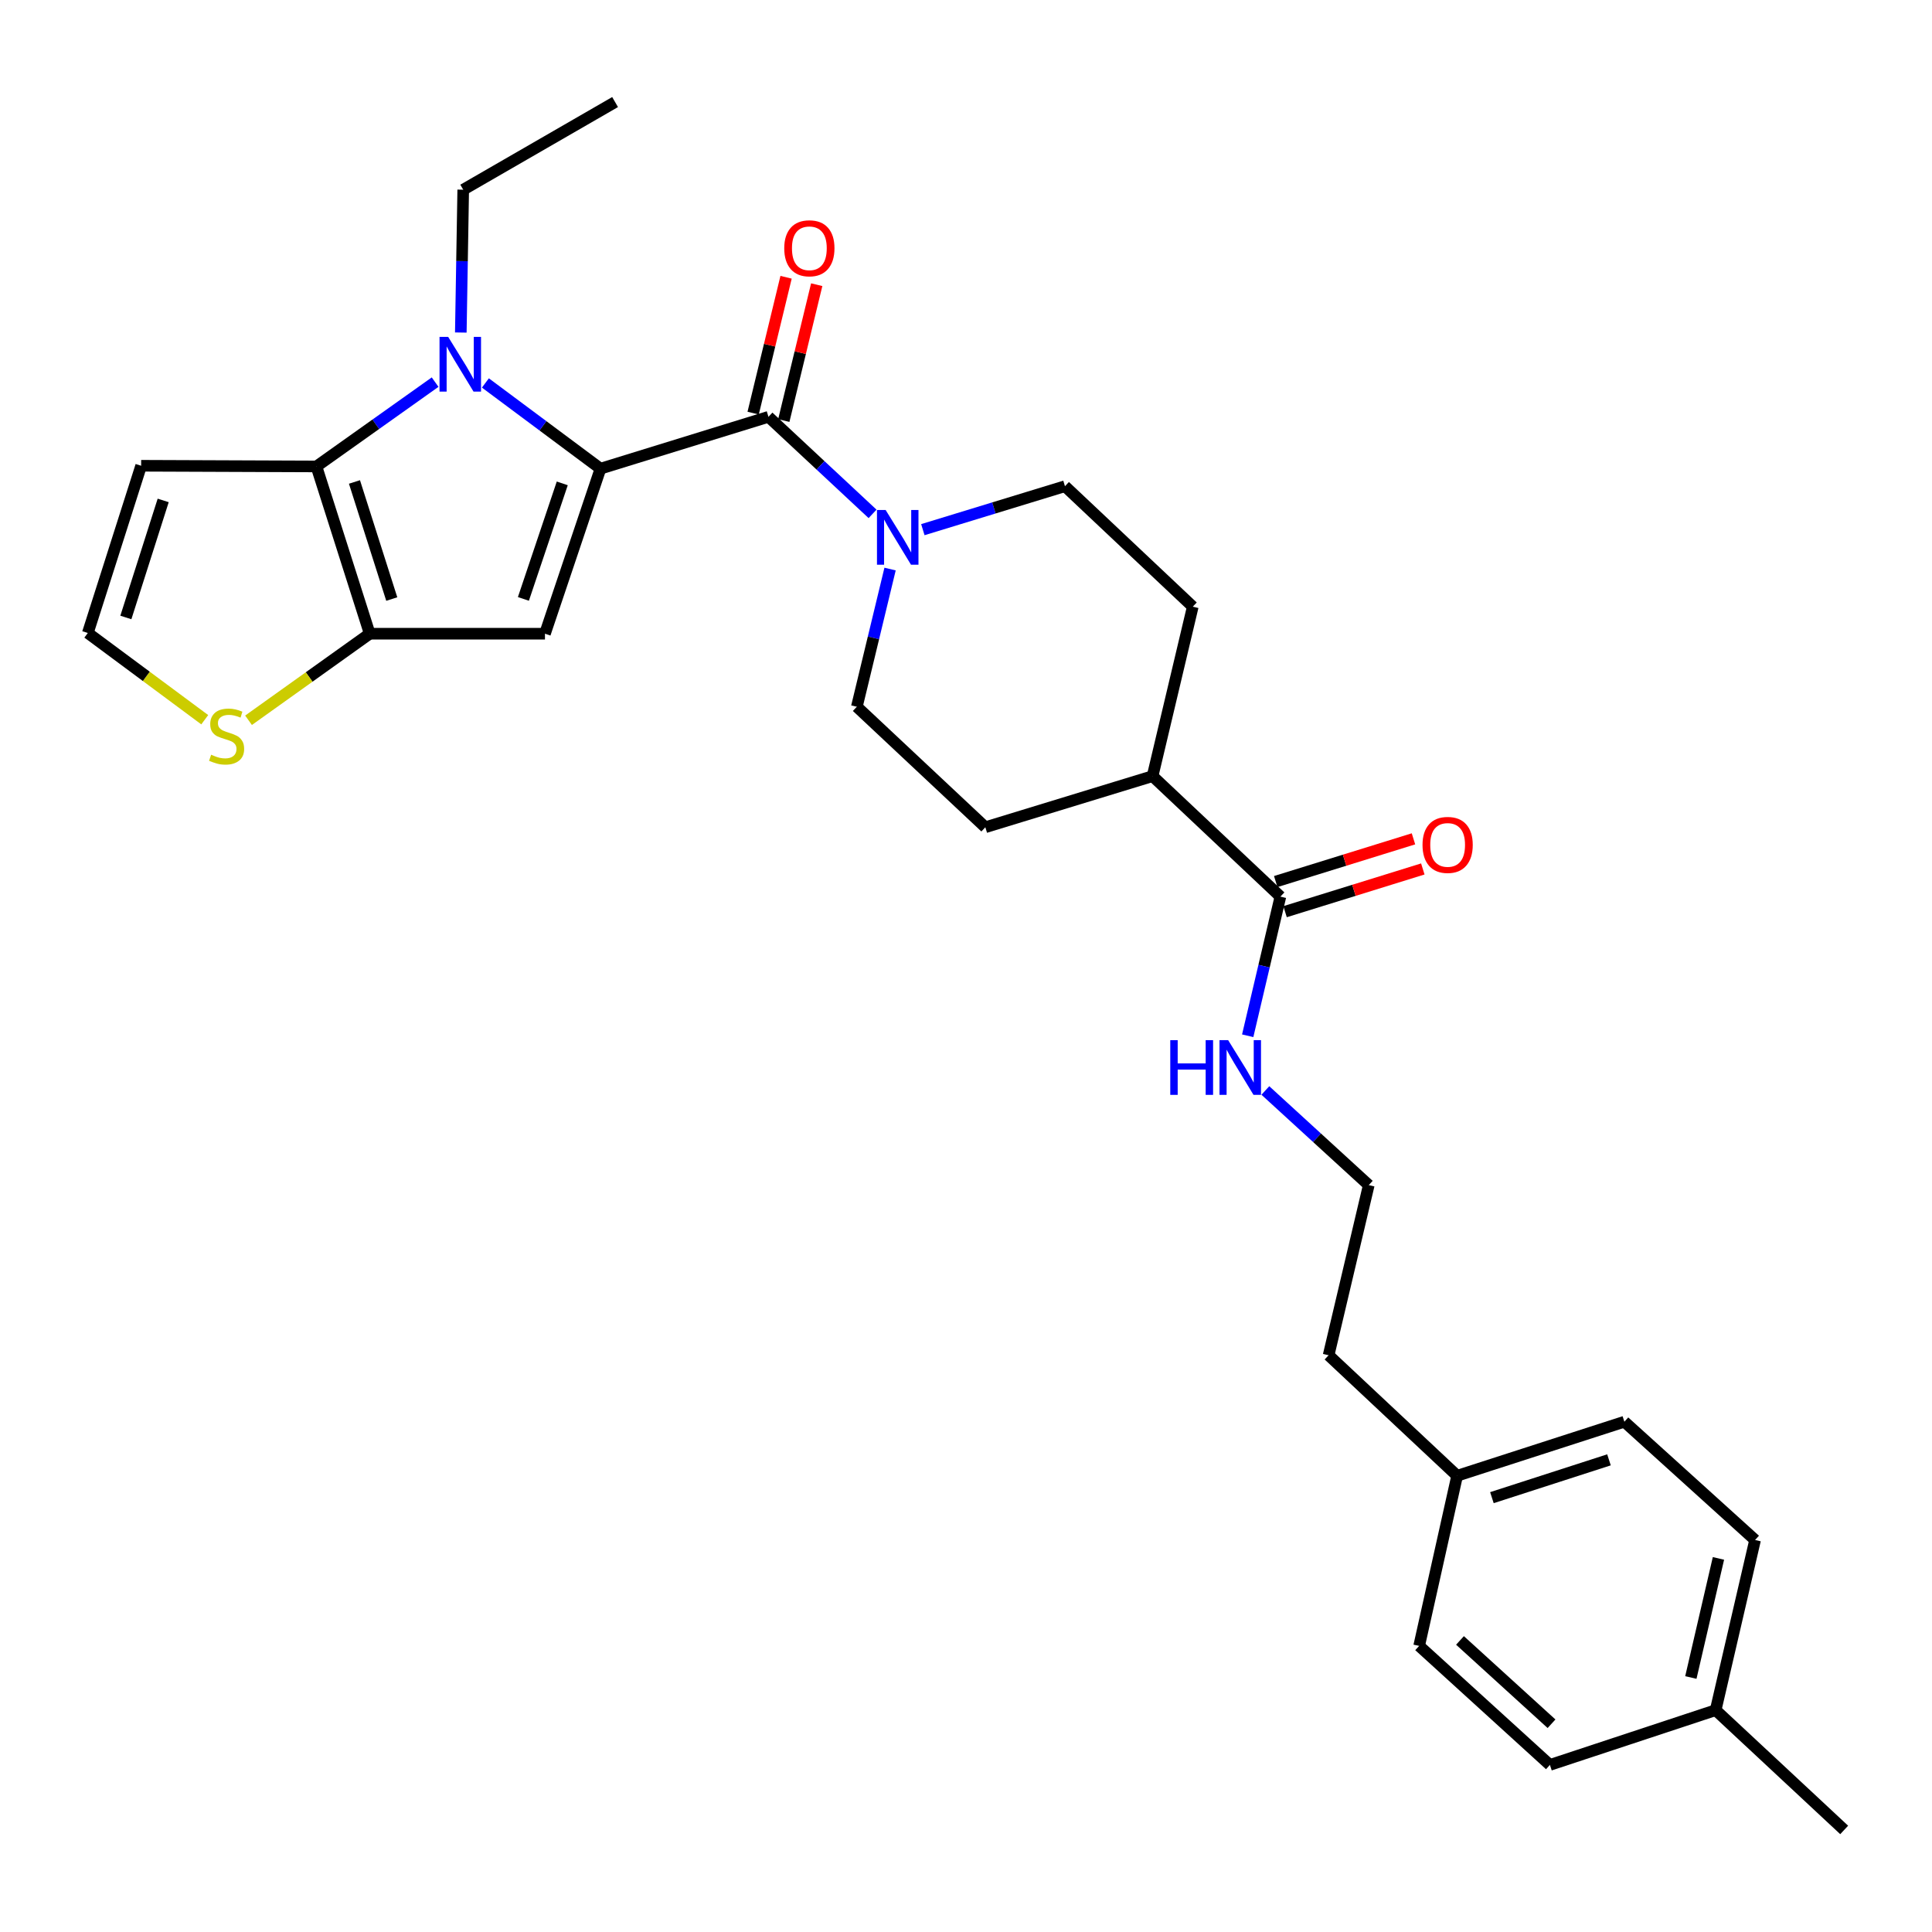 <?xml version='1.0' encoding='iso-8859-1'?>
<svg version='1.1' baseProfile='full'
              xmlns='http://www.w3.org/2000/svg'
                      xmlns:rdkit='http://www.rdkit.org/xml'
                      xmlns:xlink='http://www.w3.org/1999/xlink'
                  xml:space='preserve'
width='1000px' height='1000px' viewBox='0 0 1000 1000'>
<!-- END OF HEADER -->
<rect style='opacity:1.0;fill:#FFFFFF;stroke:none' width='1000' height='1000' x='0' y='0'> </rect>
<path class='bond-0' d='M 310.808,242.581 L 281.024,220.4' style='fill:none;fill-rule:evenodd;stroke:#000000;stroke-width:6px;stroke-linecap:butt;stroke-linejoin:miter;stroke-opacity:1' />
<path class='bond-0' d='M 281.024,220.4 L 251.24,198.219' style='fill:none;fill-rule:evenodd;stroke:#0000FF;stroke-width:6px;stroke-linecap:butt;stroke-linejoin:miter;stroke-opacity:1' />
<path class='bond-1' d='M 310.808,242.581 L 282.072,328.01' style='fill:none;fill-rule:evenodd;stroke:#000000;stroke-width:6px;stroke-linecap:butt;stroke-linejoin:miter;stroke-opacity:1' />
<path class='bond-1' d='M 291.027,250.192 L 270.912,309.991' style='fill:none;fill-rule:evenodd;stroke:#000000;stroke-width:6px;stroke-linecap:butt;stroke-linejoin:miter;stroke-opacity:1' />
<path class='bond-4' d='M 310.808,242.581 L 397.76,215.749' style='fill:none;fill-rule:evenodd;stroke:#000000;stroke-width:6px;stroke-linecap:butt;stroke-linejoin:miter;stroke-opacity:1' />
<path class='bond-2' d='M 225.214,197.788 L 194.498,219.609' style='fill:none;fill-rule:evenodd;stroke:#0000FF;stroke-width:6px;stroke-linecap:butt;stroke-linejoin:miter;stroke-opacity:1' />
<path class='bond-2' d='M 194.498,219.609 L 163.781,241.429' style='fill:none;fill-rule:evenodd;stroke:#000000;stroke-width:6px;stroke-linecap:butt;stroke-linejoin:miter;stroke-opacity:1' />
<path class='bond-18' d='M 238.514,172.117 L 239.138,135.151' style='fill:none;fill-rule:evenodd;stroke:#0000FF;stroke-width:6px;stroke-linecap:butt;stroke-linejoin:miter;stroke-opacity:1' />
<path class='bond-18' d='M 239.138,135.151 L 239.761,98.184' style='fill:none;fill-rule:evenodd;stroke:#000000;stroke-width:6px;stroke-linecap:butt;stroke-linejoin:miter;stroke-opacity:1' />
<path class='bond-3' d='M 282.072,328.01 L 191.366,328.01' style='fill:none;fill-rule:evenodd;stroke:#000000;stroke-width:6px;stroke-linecap:butt;stroke-linejoin:miter;stroke-opacity:1' />
<path class='bond-7' d='M 163.781,241.429 L 73.057,241.076' style='fill:none;fill-rule:evenodd;stroke:#000000;stroke-width:6px;stroke-linecap:butt;stroke-linejoin:miter;stroke-opacity:1' />
<path class='bond-29' d='M 163.781,241.429 L 191.366,328.01' style='fill:none;fill-rule:evenodd;stroke:#000000;stroke-width:6px;stroke-linecap:butt;stroke-linejoin:miter;stroke-opacity:1' />
<path class='bond-29' d='M 183.471,249.462 L 202.78,310.068' style='fill:none;fill-rule:evenodd;stroke:#000000;stroke-width:6px;stroke-linecap:butt;stroke-linejoin:miter;stroke-opacity:1' />
<path class='bond-6' d='M 191.366,328.01 L 160.006,350.409' style='fill:none;fill-rule:evenodd;stroke:#000000;stroke-width:6px;stroke-linecap:butt;stroke-linejoin:miter;stroke-opacity:1' />
<path class='bond-6' d='M 160.006,350.409 L 128.646,372.809' style='fill:none;fill-rule:evenodd;stroke:#CCCC00;stroke-width:6px;stroke-linecap:butt;stroke-linejoin:miter;stroke-opacity:1' />
<path class='bond-5' d='M 397.76,215.749 L 424.698,240.865' style='fill:none;fill-rule:evenodd;stroke:#000000;stroke-width:6px;stroke-linecap:butt;stroke-linejoin:miter;stroke-opacity:1' />
<path class='bond-5' d='M 424.698,240.865 L 451.636,265.981' style='fill:none;fill-rule:evenodd;stroke:#0000FF;stroke-width:6px;stroke-linecap:butt;stroke-linejoin:miter;stroke-opacity:1' />
<path class='bond-10' d='M 405.691,217.672 L 414.212,182.513' style='fill:none;fill-rule:evenodd;stroke:#000000;stroke-width:6px;stroke-linecap:butt;stroke-linejoin:miter;stroke-opacity:1' />
<path class='bond-10' d='M 414.212,182.513 L 422.734,147.354' style='fill:none;fill-rule:evenodd;stroke:#FF0000;stroke-width:6px;stroke-linecap:butt;stroke-linejoin:miter;stroke-opacity:1' />
<path class='bond-10' d='M 389.828,213.827 L 398.35,178.668' style='fill:none;fill-rule:evenodd;stroke:#000000;stroke-width:6px;stroke-linecap:butt;stroke-linejoin:miter;stroke-opacity:1' />
<path class='bond-10' d='M 398.35,178.668 L 406.871,143.51' style='fill:none;fill-rule:evenodd;stroke:#FF0000;stroke-width:6px;stroke-linecap:butt;stroke-linejoin:miter;stroke-opacity:1' />
<path class='bond-11' d='M 477.665,274.151 L 514.445,262.905' style='fill:none;fill-rule:evenodd;stroke:#0000FF;stroke-width:6px;stroke-linecap:butt;stroke-linejoin:miter;stroke-opacity:1' />
<path class='bond-11' d='M 514.445,262.905 L 551.224,251.658' style='fill:none;fill-rule:evenodd;stroke:#000000;stroke-width:6px;stroke-linecap:butt;stroke-linejoin:miter;stroke-opacity:1' />
<path class='bond-12' d='M 460.7,294.542 L 452.099,330.178' style='fill:none;fill-rule:evenodd;stroke:#0000FF;stroke-width:6px;stroke-linecap:butt;stroke-linejoin:miter;stroke-opacity:1' />
<path class='bond-12' d='M 452.099,330.178 L 443.498,365.814' style='fill:none;fill-rule:evenodd;stroke:#000000;stroke-width:6px;stroke-linecap:butt;stroke-linejoin:miter;stroke-opacity:1' />
<path class='bond-9' d='M 105.974,372.526 L 75.714,350.077' style='fill:none;fill-rule:evenodd;stroke:#CCCC00;stroke-width:6px;stroke-linecap:butt;stroke-linejoin:miter;stroke-opacity:1' />
<path class='bond-9' d='M 75.714,350.077 L 45.455,327.629' style='fill:none;fill-rule:evenodd;stroke:#000000;stroke-width:6px;stroke-linecap:butt;stroke-linejoin:miter;stroke-opacity:1' />
<path class='bond-31' d='M 73.057,241.076 L 45.455,327.629' style='fill:none;fill-rule:evenodd;stroke:#000000;stroke-width:6px;stroke-linecap:butt;stroke-linejoin:miter;stroke-opacity:1' />
<path class='bond-31' d='M 84.467,259.018 L 65.145,319.605' style='fill:none;fill-rule:evenodd;stroke:#000000;stroke-width:6px;stroke-linecap:butt;stroke-linejoin:miter;stroke-opacity:1' />
<path class='bond-8' d='M 662.732,464.091 L 596.573,401.722' style='fill:none;fill-rule:evenodd;stroke:#000000;stroke-width:6px;stroke-linecap:butt;stroke-linejoin:miter;stroke-opacity:1' />
<path class='bond-14' d='M 665.15,471.886 L 700.798,460.829' style='fill:none;fill-rule:evenodd;stroke:#000000;stroke-width:6px;stroke-linecap:butt;stroke-linejoin:miter;stroke-opacity:1' />
<path class='bond-14' d='M 700.798,460.829 L 736.446,449.771' style='fill:none;fill-rule:evenodd;stroke:#FF0000;stroke-width:6px;stroke-linecap:butt;stroke-linejoin:miter;stroke-opacity:1' />
<path class='bond-14' d='M 660.314,456.296 L 695.962,445.239' style='fill:none;fill-rule:evenodd;stroke:#000000;stroke-width:6px;stroke-linecap:butt;stroke-linejoin:miter;stroke-opacity:1' />
<path class='bond-14' d='M 695.962,445.239 L 731.611,434.182' style='fill:none;fill-rule:evenodd;stroke:#FF0000;stroke-width:6px;stroke-linecap:butt;stroke-linejoin:miter;stroke-opacity:1' />
<path class='bond-15' d='M 662.732,464.091 L 654.271,500.1' style='fill:none;fill-rule:evenodd;stroke:#000000;stroke-width:6px;stroke-linecap:butt;stroke-linejoin:miter;stroke-opacity:1' />
<path class='bond-15' d='M 654.271,500.1 L 645.81,536.108' style='fill:none;fill-rule:evenodd;stroke:#0000FF;stroke-width:6px;stroke-linecap:butt;stroke-linejoin:miter;stroke-opacity:1' />
<path class='bond-17' d='M 551.224,251.658 L 617.375,314.018' style='fill:none;fill-rule:evenodd;stroke:#000000;stroke-width:6px;stroke-linecap:butt;stroke-linejoin:miter;stroke-opacity:1' />
<path class='bond-16' d='M 443.498,365.814 L 510.011,428.182' style='fill:none;fill-rule:evenodd;stroke:#000000;stroke-width:6px;stroke-linecap:butt;stroke-linejoin:miter;stroke-opacity:1' />
<path class='bond-13' d='M 596.573,401.722 L 510.011,428.182' style='fill:none;fill-rule:evenodd;stroke:#000000;stroke-width:6px;stroke-linecap:butt;stroke-linejoin:miter;stroke-opacity:1' />
<path class='bond-30' d='M 596.573,401.722 L 617.375,314.018' style='fill:none;fill-rule:evenodd;stroke:#000000;stroke-width:6px;stroke-linecap:butt;stroke-linejoin:miter;stroke-opacity:1' />
<path class='bond-25' d='M 654.943,564.43 L 681.707,588.921' style='fill:none;fill-rule:evenodd;stroke:#0000FF;stroke-width:6px;stroke-linecap:butt;stroke-linejoin:miter;stroke-opacity:1' />
<path class='bond-25' d='M 681.707,588.921 L 708.47,613.412' style='fill:none;fill-rule:evenodd;stroke:#000000;stroke-width:6px;stroke-linecap:butt;stroke-linejoin:miter;stroke-opacity:1' />
<path class='bond-28' d='M 239.761,98.184 L 318.37,52.827' style='fill:none;fill-rule:evenodd;stroke:#000000;stroke-width:6px;stroke-linecap:butt;stroke-linejoin:miter;stroke-opacity:1' />
<path class='bond-19' d='M 754.209,763.848 L 687.687,701.479' style='fill:none;fill-rule:evenodd;stroke:#000000;stroke-width:6px;stroke-linecap:butt;stroke-linejoin:miter;stroke-opacity:1' />
<path class='bond-23' d='M 754.209,763.848 L 734.55,851.915' style='fill:none;fill-rule:evenodd;stroke:#000000;stroke-width:6px;stroke-linecap:butt;stroke-linejoin:miter;stroke-opacity:1' />
<path class='bond-24' d='M 754.209,763.848 L 840.771,735.883' style='fill:none;fill-rule:evenodd;stroke:#000000;stroke-width:6px;stroke-linecap:butt;stroke-linejoin:miter;stroke-opacity:1' />
<path class='bond-24' d='M 772.211,775.185 L 832.804,755.609' style='fill:none;fill-rule:evenodd;stroke:#000000;stroke-width:6px;stroke-linecap:butt;stroke-linejoin:miter;stroke-opacity:1' />
<path class='bond-20' d='M 888.024,885.167 L 908.426,797.1' style='fill:none;fill-rule:evenodd;stroke:#000000;stroke-width:6px;stroke-linecap:butt;stroke-linejoin:miter;stroke-opacity:1' />
<path class='bond-20' d='M 875.183,868.273 L 889.465,806.626' style='fill:none;fill-rule:evenodd;stroke:#000000;stroke-width:6px;stroke-linecap:butt;stroke-linejoin:miter;stroke-opacity:1' />
<path class='bond-27' d='M 888.024,885.167 L 954.545,947.173' style='fill:none;fill-rule:evenodd;stroke:#000000;stroke-width:6px;stroke-linecap:butt;stroke-linejoin:miter;stroke-opacity:1' />
<path class='bond-32' d='M 888.024,885.167 L 802.232,913.522' style='fill:none;fill-rule:evenodd;stroke:#000000;stroke-width:6px;stroke-linecap:butt;stroke-linejoin:miter;stroke-opacity:1' />
<path class='bond-21' d='M 802.232,913.522 L 734.55,851.915' style='fill:none;fill-rule:evenodd;stroke:#000000;stroke-width:6px;stroke-linecap:butt;stroke-linejoin:miter;stroke-opacity:1' />
<path class='bond-21' d='M 803.067,892.211 L 755.689,849.086' style='fill:none;fill-rule:evenodd;stroke:#000000;stroke-width:6px;stroke-linecap:butt;stroke-linejoin:miter;stroke-opacity:1' />
<path class='bond-22' d='M 908.426,797.1 L 840.771,735.883' style='fill:none;fill-rule:evenodd;stroke:#000000;stroke-width:6px;stroke-linecap:butt;stroke-linejoin:miter;stroke-opacity:1' />
<path class='bond-26' d='M 708.47,613.412 L 687.687,701.479' style='fill:none;fill-rule:evenodd;stroke:#000000;stroke-width:6px;stroke-linecap:butt;stroke-linejoin:miter;stroke-opacity:1' />
<path  class='atom-1' d='M 231.978 174.377
L 241.258 189.377
Q 242.178 190.857, 243.658 193.537
Q 245.138 196.217, 245.218 196.377
L 245.218 174.377
L 248.978 174.377
L 248.978 202.697
L 245.098 202.697
L 235.138 186.297
Q 233.978 184.377, 232.738 182.177
Q 231.538 179.977, 231.178 179.297
L 231.178 202.697
L 227.498 202.697
L 227.498 174.377
L 231.978 174.377
' fill='#0000FF'/>
<path  class='atom-6' d='M 458.402 263.967
L 467.682 278.967
Q 468.602 280.447, 470.082 283.127
Q 471.562 285.807, 471.642 285.967
L 471.642 263.967
L 475.402 263.967
L 475.402 292.287
L 471.522 292.287
L 461.562 275.887
Q 460.402 273.967, 459.162 271.767
Q 457.962 269.567, 457.602 268.887
L 457.602 292.287
L 453.922 292.287
L 453.922 263.967
L 458.402 263.967
' fill='#0000FF'/>
<path  class='atom-7' d='M 109.29 390.641
Q 109.61 390.761, 110.93 391.321
Q 112.25 391.881, 113.69 392.241
Q 115.17 392.561, 116.61 392.561
Q 119.29 392.561, 120.85 391.281
Q 122.41 389.961, 122.41 387.681
Q 122.41 386.121, 121.61 385.161
Q 120.85 384.201, 119.65 383.681
Q 118.45 383.161, 116.45 382.561
Q 113.93 381.801, 112.41 381.081
Q 110.93 380.361, 109.85 378.841
Q 108.81 377.321, 108.81 374.761
Q 108.81 371.201, 111.21 369.001
Q 113.65 366.801, 118.45 366.801
Q 121.73 366.801, 125.45 368.361
L 124.53 371.441
Q 121.13 370.041, 118.57 370.041
Q 115.81 370.041, 114.29 371.201
Q 112.77 372.321, 112.81 374.281
Q 112.81 375.801, 113.57 376.721
Q 114.37 377.641, 115.49 378.161
Q 116.65 378.681, 118.57 379.281
Q 121.13 380.081, 122.65 380.881
Q 124.17 381.681, 125.25 383.321
Q 126.37 384.921, 126.37 387.681
Q 126.37 391.601, 123.73 393.721
Q 121.13 395.801, 116.77 395.801
Q 114.25 395.801, 112.33 395.241
Q 110.45 394.721, 108.21 393.801
L 109.29 390.641
' fill='#CCCC00'/>
<path  class='atom-11' d='M 405.924 128.506
Q 405.924 121.706, 409.284 117.906
Q 412.644 114.106, 418.924 114.106
Q 425.204 114.106, 428.564 117.906
Q 431.924 121.706, 431.924 128.506
Q 431.924 135.386, 428.524 139.306
Q 425.124 143.186, 418.924 143.186
Q 412.684 143.186, 409.284 139.306
Q 405.924 135.426, 405.924 128.506
M 418.924 139.986
Q 423.244 139.986, 425.564 137.106
Q 427.924 134.186, 427.924 128.506
Q 427.924 122.946, 425.564 120.146
Q 423.244 117.306, 418.924 117.306
Q 414.604 117.306, 412.244 120.106
Q 409.924 122.906, 409.924 128.506
Q 409.924 134.226, 412.244 137.106
Q 414.604 139.986, 418.924 139.986
' fill='#FF0000'/>
<path  class='atom-15' d='M 736.294 437.321
Q 736.294 430.521, 739.654 426.721
Q 743.014 422.921, 749.294 422.921
Q 755.574 422.921, 758.934 426.721
Q 762.294 430.521, 762.294 437.321
Q 762.294 444.201, 758.894 448.121
Q 755.494 452.001, 749.294 452.001
Q 743.054 452.001, 739.654 448.121
Q 736.294 444.241, 736.294 437.321
M 749.294 448.801
Q 753.614 448.801, 755.934 445.921
Q 758.294 443.001, 758.294 437.321
Q 758.294 431.761, 755.934 428.961
Q 753.614 426.121, 749.294 426.121
Q 744.974 426.121, 742.614 428.921
Q 740.294 431.721, 740.294 437.321
Q 740.294 443.041, 742.614 445.921
Q 744.974 448.801, 749.294 448.801
' fill='#FF0000'/>
<path  class='atom-16' d='M 605.729 538.379
L 609.569 538.379
L 609.569 550.419
L 624.049 550.419
L 624.049 538.379
L 627.889 538.379
L 627.889 566.699
L 624.049 566.699
L 624.049 553.619
L 609.569 553.619
L 609.569 566.699
L 605.729 566.699
L 605.729 538.379
' fill='#0000FF'/>
<path  class='atom-16' d='M 635.689 538.379
L 644.969 553.379
Q 645.889 554.859, 647.369 557.539
Q 648.849 560.219, 648.929 560.379
L 648.929 538.379
L 652.689 538.379
L 652.689 566.699
L 648.809 566.699
L 638.849 550.299
Q 637.689 548.379, 636.449 546.179
Q 635.249 543.979, 634.889 543.299
L 634.889 566.699
L 631.209 566.699
L 631.209 538.379
L 635.689 538.379
' fill='#0000FF'/>
</svg>
